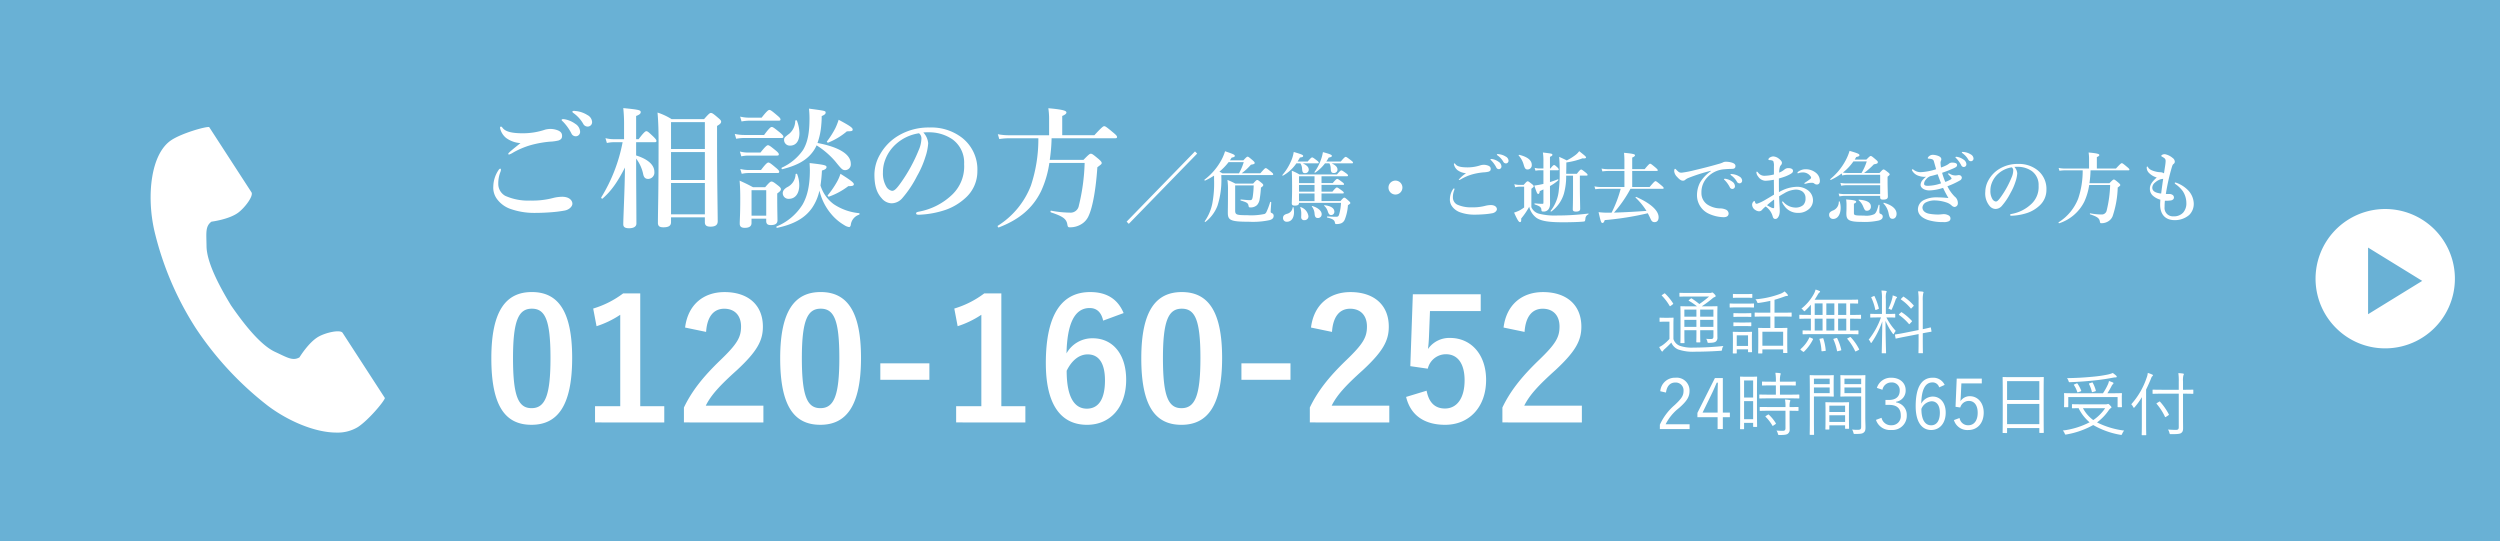 <svg xmlns="http://www.w3.org/2000/svg" viewBox="0 0 610 132"><path fill="#69b1d5" d="M0 0h610v132H0Z"/><path fill="#fff" d="M522.71 106.19c-.119 0-.136-.017-.136-.136 0-.085.034-.85.034-2.635v-4.318c0-.646 0-1.361.017-2.193a18.313 18.313 0 0 1-1.751 2.431c-.085.1-.153.153-.2.153-.068 0-.1-.051-.17-.17a2.477 2.477 0 0 0-.476-.679 18.613 18.613 0 0 0 3.757-6.494 4.173 4.173 0 0 0 .273-1.156 7.607 7.607 0 0 1 1.071.391c.119.051.186.1.186.187 0 .1-.05.153-.153.238-.119.086-.2.256-.339.629a42.838 42.838 0 0 1-1.174 2.618v8.364c0 1.786.034 2.551.034 2.635 0 .119-.017.136-.136.136Zm-88.909-.374a2.27 2.27 0 0 0-.34-.765c.509.05 1.037.068 1.6.068.357 0 .595-.153.595-.629v-4.267h-3.841c-1.667 0-2.227.034-2.312.034-.12 0-.136-.017-.136-.136v-.7c0-.119.016-.119.136-.119.085 0 .645.017 2.312.017h3.841v-.034a8.653 8.653 0 0 0-.119-1.8 7.961 7.961 0 0 1 1.088.119c.136.017.221.086.221.136a.593.593 0 0 1-.1.29 3.829 3.829 0 0 0-.085 1.207v.085c1.411 0 1.955-.017 2.04-.017.119 0 .136 0 .136.119v.7c0 .119-.017.136-.136.136-.085 0-.613-.034-2.04-.034v2.312c0 .765.017 1.5.017 2.176a1.242 1.242 0 0 1-.476 1.139c-.289.2-.748.29-1.972.29-.327-.004-.344-.004-.429-.327Zm83.554.272a19.9 19.9 0 0 1-6.612-2.381 20.475 20.475 0 0 1-6.494 2.295c-.323.068-.34.068-.476-.255a2.332 2.332 0 0 0-.442-.7 19.343 19.343 0 0 0 6.528-2.006 10.539 10.539 0 0 1-2.686-3.451c-.952.017-1.411.034-1.479.034-.12 0-.136-.017-.136-.136v-.731c0-.119.016-.136.136-.136.085 0 .645.033 2.328.033h5.764a1.265 1.265 0 0 0 .408-.05 1.579 1.579 0 0 1 .17-.051c.136 0 .238.086.51.374.238.238.323.373.323.459s-.051.136-.154.2a1.451 1.451 0 0 0-.459.442 12.445 12.445 0 0 1-2.906 3.044 20.445 20.445 0 0 0 6.612 1.989 2.775 2.775 0 0 0-.459.748c-.106.235-.138.307-.255.307a1.242 1.242 0 0 1-.217-.028Zm-6.6-3.587a10.737 10.737 0 0 0 2.907-2.907h-5.423a8.576 8.576 0 0 0 2.52 2.907Zm-69.054 3.6c-.119 0-.136-.017-.136-.136 0-.1.034-1.105.034-3.536v-7.187c0-2.431-.034-3.469-.034-3.57 0-.119.017-.136.136-.136.1 0 .663.034 1.921.034h1.989c1.191 0 1.615-.034 1.7-.034.119 0 .136.017.136.136 0 .1-.033.527-.033 1.564v1.84c0 1.054.033 1.479.033 1.564 0 .119-.017.136-.136.136-.085 0-.509-.034-1.7-.034h-3.009v5.7c0 2.431.034 3.433.034 3.536 0 .119-.017.136-.136.136Zm.9-10.184h3.842v-1.372h-3.842Zm0-2.192h3.842v-1.322h-3.842Zm86.734 11.883a2.686 2.686 0 0 0-.34-.8c.612.051 1.394.085 1.922.085.509 0 .7-.153.7-.663v-8.172h-3.91c-1.683 0-2.261.034-2.346.034-.119 0-.136-.017-.136-.136v-.748c0-.119.017-.136.136-.136.085 0 .663.034 2.346.034h3.91v-1.989a12.846 12.846 0 0 0-.1-2.075 10.95 10.95 0 0 1 1.122.1c.136.016.22.085.22.153a.823.823 0 0 1-.119.322 5.319 5.319 0 0 0-.085 1.463v2.026h.034c1.683 0 2.261-.034 2.346-.034.119 0 .136.017.136.136v.748c0 .119-.017.136-.136.136-.086 0-.663-.034-2.346-.034h-.034v5.746c0 .935.017 1.819.017 2.635 0 .645-.1.935-.459 1.207-.323.238-.968.289-2.448.289-.339 0-.339 0-.424-.323Zm-77.112-.051a2.536 2.536 0 0 0-.306-.748 10.819 10.819 0 0 0 1.309.068c.748 0 .9-.136.9-.816v-7.323h-3.094c-1.326 0-1.751.034-1.836.034-.136 0-.153-.017-.153-.136 0-.085.034-.409.034-1.463v-2.039c0-1.038-.034-1.361-.034-1.463 0-.119.017-.136.153-.136.085 0 .51.034 1.836.034h2.159c1.309 0 1.75-.034 1.836-.034.119 0 .136.017.136.136 0 .1-.034.782-.034 2.431v7.718c0 .9.051 1.785.051 2.431 0 .748-.119 1.037-.442 1.292-.323.273-.765.34-2.125.34-.3.001-.3.001-.384-.322Zm-2.176-9.639h4.081v-1.373h-4.081Zm0-2.192h4.081v-1.323h-4.081Zm38.726 11.934c-.119 0-.136-.017-.136-.136 0-.1.034-.952.034-5.831v-3.278c0-3.3-.034-4.182-.034-4.284 0-.119.017-.136.136-.136.1 0 .68.034 2.363.034h5.049c1.683 0 2.261-.034 2.363-.034.12 0 .136.017.136.136 0 .1-.033.986-.033 3.859v3.706c0 4.862.033 5.711.033 5.8 0 .119-.016.136-.136.136h-.815c-.12 0-.136-.017-.136-.136v-1.04h-7.871v1.071c0 .119-.017.136-.119.136Zm.952-2.176h7.871v-4.93h-7.871Zm0-5.882h7.871v-4.604h-7.871Zm-424.376 1.4a79.4 79.4 0 0 1-17.571-18.92 76.438 76.438 0 0 1-10.109-23.759c-1.934-8.465-.928-18.85 4.195-22.172 2.59-1.68 8.35-3.322 9.175-3.146l2.752 4.244 7.567 11.669c.563.867-1.6 3.764-3.256 4.986-2.237 1.648-6.5 2.182-6.5 2.182-1.55 1.123-1.245 2.779-1.209 5.972.043 3.923 3.062 9.66 5.974 14.454 3.19 4.615 7.2 9.71 10.761 11.35 2.9 1.335 4.289 2.289 5.945 1.332 0 0 2.226-3.675 4.642-5.044 1.792-1.015 5.318-1.807 5.881-.94l7.568 11.668 2.752 4.243c-.176.824-4.024 5.413-6.615 7.094a9.473 9.473 0 0 1-5.206 1.333c-5.175.006-11.728-2.772-16.736-6.538Zm411.41 3.499 1.377-.509a2.076 2.076 0 0 0 2.142 1.768c1.377 0 2.278-1.122 2.278-3.043 0-1.836-.833-2.89-2.159-2.89a2.171 2.171 0 0 0-2.091 1.6l-1.156-.169.289-6.885h6.12v1.173h-4.981l-.136 2.941c-.017.442-.068.986-.1 1.41a2.713 2.713 0 0 1 2.3-1.224c1.9 0 3.383 1.581 3.383 4 0 2.669-1.632 4.251-3.722 4.251a3.41 3.41 0 0 1-3.544-2.423Zm-9.333-3.4c0-4.863 1.6-6.936 4.131-6.936a3.056 3.056 0 0 1 2.941 1.751l-1.344.6a1.639 1.639 0 0 0-1.632-1.208c-1.768 0-2.669 1.751-2.737 5.186a3.241 3.241 0 0 1 2.788-1.734c1.853 0 3.179 1.513 3.179 3.91 0 2.635-1.5 4.251-3.553 4.251-2.192-.006-3.772-1.825-3.772-5.82Zm1.394.662c0 2.788.985 4.012 2.38 4.012 1.309 0 2.125-1.071 2.125-3.077 0-1.768-.765-2.788-2.023-2.788a2.922 2.922 0 0 0-2.481 1.854Zm-11.084 2.687 1.36-.51a2.32 2.32 0 0 0 2.431 1.819 2.2 2.2 0 0 0 2.261-2.431c0-1.6-.9-2.533-2.787-2.533h-.952v-1.207h.849c1.751 0 2.635-.867 2.635-2.278a1.887 1.887 0 0 0-2.039-1.989 2.173 2.173 0 0 0-2.176 1.786l-1.36-.459a3.537 3.537 0 0 1 3.552-2.482c2.023 0 3.469 1.241 3.469 3.026a2.741 2.741 0 0 1-2.346 2.84v.153a3.055 3.055 0 0 1 2.618 3.127 3.468 3.468 0 0 1-3.723 3.6 3.606 3.606 0 0 1-3.791-2.462Zm-12.206 2.363c-.119 0-.136-.017-.136-.153 0-.085.033-.493.033-2.992v-1.428c0-1.428-.033-1.87-.033-1.972 0-.119.017-.136.136-.136.1 0 .493.034 1.768.034h1.972c1.258 0 1.667-.034 1.768-.034.119 0 .136.017.136.136 0 .085-.034.527-.034 1.717v1.564c0 2.448.034 2.856.034 2.94 0 .12-.017.136-.136.136h-.7c-.119 0-.136-.016-.136-.136v-.713h-3.843v.884c0 .136-.016.153-.136.153Zm.833-1.853h3.842v-1.632h-3.846Zm0-2.431h3.842v-1.547h-3.846Zm-21.658 4.2c-.119 0-.136-.017-.136-.136 0-.086.034-.851.034-5.236v-3.35c0-3.111-.034-3.893-.034-3.978 0-.119.017-.136.136-.136.1 0 .391.033 1.36.033h1.173c.969 0 1.258-.033 1.361-.033.119 0 .136.017.136.136 0 .085-.034.815-.034 3.434v3.536c0 4.25.034 4.947.034 5.032 0 .12-.017.136-.136.136h-.7c-.119 0-.136-.016-.136-.136v-.85h-2.21v1.411c0 .119-.016.136-.136.136Zm.85-2.448h2.21v-4.405h-2.21Zm0-5.288h2.21v-4.165h-2.21Zm-6.459 7.7v-2.89h-4.93v-1.053l4.267-8.5h1.938v8.432h1.717v1.122h-1.717v2.89Zm-1.411-8.653-2.261 4.64h3.672v-4.316c0-.986.033-1.886.068-2.992h-.289c-.408.935-.765 1.804-1.19 2.669Zm-12.682 8.653v-1.053a13.855 13.855 0 0 1 3.638-4.828c1.751-1.632 2.142-2.345 2.142-3.434a1.9 1.9 0 0 0-2.006-2.04c-1.241 0-2.057.816-2.278 2.448l-1.394-.323a3.581 3.581 0 0 1 3.689-3.3 3.127 3.127 0 0 1 3.45 3.213c0 1.36-.509 2.38-2.567 4.182a11.615 11.615 0 0 0-3.264 3.961h5.848v1.173Zm27.455-.85a10.036 10.036 0 0 0-1.632-2.126c-.1-.1-.068-.153.1-.255l.409-.255c.136-.085.17-.1.272-.017a9.9 9.9 0 0 1 1.683 2.057c.068.1.051.153-.086.256l-.459.306c-.1.068-.155.108-.2.108s-.058-.022-.086-.073Zm-89.367-6.995 5-1.517c.574 3.034 2.174 4.346 4.469 4.346 2.952 0 4.8-2.542 4.8-6.889 0-4.059-1.681-6.355-4.551-6.355a4.547 4.547 0 0 0-4.428 3.526l-4.264-.615.616-17.548h16.564v4.1h-12.382l-.246 6.314c-.041.943-.123 2.05-.246 2.952a6.343 6.343 0 0 1 5.371-2.706c5.166 0 8.815 4.059 8.815 10.25 0 6.6-4.1 10.948-10 10.948-4.927.002-8.412-2.212-9.519-6.804Zm-64.616-9.429c0-11.6 3.567-16.154 9.881-16.154s9.84 4.51 9.84 16.072c0 11.6-3.526 16.318-9.922 16.318-6.439.001-9.8-4.632-9.8-16.235Zm5.284-.043c0 9.225 1.271 12.218 4.51 12.218 3.321 0 4.633-3.034 4.633-12.218 0-9.225-1.272-12.054-4.551-12.054-3.192.003-4.592 2.791-4.592 12.054Zm-28.578 1.271c0-12.381 4.182-17.383 10.824-17.383 4.141 0 6.765 1.8 8.159 5.125l-5 1.845c-.492-2.3-1.8-3.074-3.281-3.074-3.73 0-5.494 3.894-5.657 11.07a7.176 7.176 0 0 1 6.4-3.69c4.838 0 8.159 3.812 8.159 10.127 0 6.764-3.936 10.988-9.554 10.988-6.027.001-10.046-4.427-10.046-15.005Zm5.084 1.8c0 6.6 1.968 9.266 4.92 9.266 2.87 0 4.428-2.336 4.428-6.888 0-4.182-1.476-6.355-4.223-6.355-2.045.006-3.849 1.406-5.121 3.984Zm-69.9-3.034c0-11.6 3.567-16.154 9.881-16.154s9.84 4.51 9.84 16.072c0 11.6-3.525 16.318-9.922 16.318-6.437.007-9.799-4.626-9.799-16.229Zm5.289-.041c0 9.225 1.271 12.218 4.51 12.218 3.321 0 4.633-3.034 4.633-12.218 0-9.225-1.272-12.054-4.551-12.054-3.198.007-4.592 2.795-4.592 12.058Zm-75.768.041c0-11.6 3.567-16.154 9.881-16.154s9.84 4.51 9.84 16.072c0 11.6-3.525 16.318-9.922 16.318-6.437.007-9.799-4.626-9.799-16.229Zm5.289-.041c0 9.225 1.271 12.218 4.51 12.218 3.321 0 4.633-3.034 4.633-12.218 0-9.225-1.272-12.054-4.551-12.054-3.198.007-4.592 2.795-4.592 12.058Zm241.408 15.7v-3.639c1.845-3.854 4.469-7.3 8.938-11.6 4.1-3.936 5-5.576 5-8.159 0-2.748-1.6-4.346-4.1-4.346-2.583 0-4.181 1.927-4.428 5.657l-5.125-1.066c.7-5.617 4.51-8.651 9.635-8.651 5.618 0 9.348 3.034 9.348 8.446 0 3.485-1.517 6.109-6.314 10.579-4.3 3.854-6.355 6.15-7.626 8.691h14.063v4.1Zm-46.986 0v-3.639c1.845-3.854 4.469-7.3 8.938-11.6 4.1-3.936 5-5.576 5-8.159 0-2.748-1.6-4.346-4.1-4.346-2.583 0-4.182 1.927-4.428 5.657l-5.125-1.066c.7-5.617 4.51-8.651 9.635-8.651 5.617 0 9.347 3.034 9.347 8.446 0 3.485-1.516 6.109-6.313 10.579-4.306 3.854-6.355 6.15-7.627 8.691h14.063v4.1Zm-86.3 0v-3.967h6.15v-22.3a23.009 23.009 0 0 1-5.781 2.788l-.82-4.306a23.1 23.1 0 0 0 7.3-3.69h4.181v27.508h5.864v3.977Zm-66.42 0v-3.639c1.845-3.854 4.469-7.3 8.938-11.6 4.1-3.936 5-5.576 5-8.159 0-2.748-1.6-4.346-4.1-4.346-2.583 0-4.182 1.927-4.428 5.657l-5.125-1.066c.7-5.617 4.51-8.651 9.635-8.651 5.617 0 9.348 3.034 9.348 8.446 0 3.485-1.517 6.109-6.314 10.579-4.3 3.854-6.355 6.15-7.626 8.691h14.063v4.1Zm-21.689 0v-3.967h6.15v-22.3a23.009 23.009 0 0 1-5.781 2.788l-.82-4.306a23.1 23.1 0 0 0 7.3-3.69h4.181v27.508h5.864v3.977Zm383.053-1.4a13.758 13.758 0 0 0-2.006-3.111c-.1-.1-.085-.119.12-.255l.475-.289c.12-.086.137-.086.221 0a14.879 14.879 0 0 1 2.142 3.076c.051.1.034.137-.136.256l-.493.323a.537.537 0 0 1-.219.1c-.05.015-.075-.019-.11-.087Zm-11.412-2.316c-.119 0-.136-.017-.136-.136v-2.329h-12.034v2.329c0 .119-.016.136-.136.136h-.764c-.119 0-.136-.017-.136-.136 0-.1.034-.357.034-1.649v-.646c0-.527-.034-.765-.034-.868 0-.119.017-.136.136-.136.1 0 .68.034 2.329.034h7.038a14.447 14.447 0 0 0 1.241-2.244 3.338 3.338 0 0 0 .22-.748c.357.119.68.238.919.339.119.051.186.12.186.187a.431.431 0 0 1-.17.272 1.88 1.88 0 0 0-.322.476 15.979 15.979 0 0 1-1 1.717h1.088c1.649 0 2.244-.034 2.329-.034.119 0 .136.017.136.136 0 .1-.034.34-.034.782v.748c0 1.275.034 1.53.034 1.633 0 .119-.017.136-.136.136Zm-80.27-2.159h-4.828c-1.666 0-2.227.034-2.329.034-.119 0-.136-.017-.136-.136v-.7c0-.119.017-.136.136-.136.1 0 .663.034 2.329.034h1.581v-2.258h-1.054c-1.564 0-2.092.033-2.176.033-.136 0-.153-.016-.153-.136v-.679c0-.136.017-.153.153-.153.085 0 .612.034 2.176.034h1.054a11.467 11.467 0 0 0-.12-2.176 9.943 9.943 0 0 1 1.105.085c.119.017.2.068.2.153a1.39 1.39 0 0 1-.086.306 6.236 6.236 0 0 0-.1 1.633h1.547c1.564 0 2.074-.034 2.176-.034.119 0 .136.017.136.153v.679c0 .12-.017.136-.136.136-.1 0-.612-.033-2.176-.033h-1.547v2.26h2.245c1.683 0 2.244-.034 2.345-.034.119 0 .136.017.136.136v.7c0 .119-.017.136-.136.136-.102-.003-.663-.037-2.342-.037Zm70.277-1.6a6.45 6.45 0 0 0-.782-1.615c-.085-.119-.05-.136.153-.221l.442-.186c.17-.068.2-.051.273.05a8.194 8.194 0 0 1 .884 1.666c.034.1.034.137-.17.221l-.476.17a.675.675 0 0 1-.2.051c-.071.002-.101-.041-.128-.134Zm3.57-.033a8.538 8.538 0 0 0-.663-1.819c-.068-.12-.068-.153.17-.238l.459-.153c.17-.068.2-.051.272.068a8.368 8.368 0 0 1 .731 1.869c.034.12.017.137-.186.2l-.493.153a.757.757 0 0 1-.188.044c-.064.006-.085-.031-.105-.123Zm-5.7-2.635a2.168 2.168 0 0 0-.357-.663c2.176-.034 4.1-.136 6.223-.34a31.624 31.624 0 0 0 3.672-.526 6.8 6.8 0 0 0 1.274-.392 6.85 6.85 0 0 1 .833.663c.1.1.136.17.136.239 0 .085-.051.169-.22.169a3.751 3.751 0 0 0-.663.068c-1.5.289-2.788.493-4.9.714a94.31 94.31 0 0 1-5.61.392c-.05 0-.091.006-.125.006-.147 0-.164-.051-.261-.329Zm-201.8-.262V88.65h11.972v4.018Zm-88.109 0V88.65h11.972v4.018Zm214.325-6.427c-.119 0-.136-.017-.136-.136 0-.1.034-.493.034-2.874v-1.273c0-1.292-.034-1.717-.034-1.819 0-.12.017-.137.136-.137.1 0 .595.034 2.023.034h.815v-2.8h-1.427c-1.649 0-2.176.033-2.261.033-.12 0-.136-.017-.136-.136v-.731c0-.119.016-.136.136-.136.085 0 .612.034 2.261.034h1.427v-2.893c-.9.2-1.835.374-2.839.509-.272.034-.289.034-.391-.238a1.766 1.766 0 0 0-.409-.646 22.056 22.056 0 0 0 6.12-1.36 3.891 3.891 0 0 0 1-.561 5.454 5.454 0 0 1 .7.714.417.417 0 0 1 .119.255c0 .086-.1.136-.272.136a1.642 1.642 0 0 0-.526.12c-.816.306-1.633.578-2.482.815v3.146h1.768c1.633 0 2.176-.034 2.278-.034.12 0 .137.017.137.136v.731c0 .119-.017.136-.137.136-.1 0-.645-.033-2.278-.033h-1.768v2.8h.985c1.428 0 1.922-.034 2.023-.034.119 0 .136.017.136.137 0 .1-.034.509-.034 1.6v1.445c0 2.362.034 2.737.034 2.821 0 .119-.017.136-.136.136h-.765c-.119 0-.136-.017-.136-.136v-.748h-5.066v.85c0 .119-.017.136-.136.136Zm.9-1.887h5.066v-3.416h-5.066Zm-7.088 1.887c-.12 0-.137-.017-.137-.136 0-.085.034-.426.034-2.5v-1.035c0-1.038-.034-1.394-.034-1.48 0-.119.017-.136.137-.136.085 0 .425.034 1.5.034h1.411c1.087 0 1.41-.034 1.513-.034.119 0 .136.017.136.136 0 .068-.034.426-.034 1.207v1.105c0 1.989.034 2.312.034 2.4 0 .119-.017.136-.136.136h-.7c-.119 0-.136-.017-.136-.136v-.562h-2.754v.868c0 .119-.017.136-.136.136Zm.832-1.836h2.754v-2.583h-2.754Zm35.513 1.8c-.119 0-.136 0-.136-.119 0-.239.1-3.74.136-7.667a21.372 21.372 0 0 1-2.55 5.1c-.068.1-.12.17-.17.17s-.1-.068-.17-.2a1.6 1.6 0 0 0-.425-.612 18.824 18.824 0 0 0 2.992-5.423h-.646c-1.326 0-1.733.034-1.836.034-.119 0-.136-.017-.136-.119v-.663c0-.119.017-.136.136-.136.1 0 .51.034 1.836.034h.885v-3.656a10.581 10.581 0 0 0-.12-2.057 8.965 8.965 0 0 1 1.054.085c.137.017.221.085.221.153a.748.748 0 0 1-.119.323 4.783 4.783 0 0 0-.085 1.48v3.672h.323c1.327 0 1.751-.034 1.836-.034.119 0 .136.017.136.136v.663c0 .1-.017.119-.136.119-.085 0-.509-.034-1.836-.034h-.187a14.58 14.58 0 0 0 2.278 3.281 3.362 3.362 0 0 0-.408.629c-.068.119-.119.186-.17.186-.033 0-.085-.068-.17-.17a16.443 16.443 0 0 1-1.75-3.093c.017 4.045.136 7.564.136 7.8 0 .119-.017.119-.136.119Zm8.959-.017c-.119 0-.136-.017-.136-.136 0-.085.034-.935.034-2.924v-1.612l-3.247.628c-1.58.306-2.108.443-2.227.459-.119.034-.136 0-.153-.119l-.136-.731c-.017-.119 0-.136.119-.153.119-.034.646-.068 2.244-.391l3.4-.68v-7.122a13.623 13.623 0 0 0-.119-2.329 9.961 9.961 0 0 1 1.105.085c.119.017.22.085.22.153a.942.942 0 0 1-.085.306 7.925 7.925 0 0 0-.1 1.751v6.952c1.275-.255 1.717-.391 1.836-.425.12-.017.137.017.153.136l.137.765c.033.1 0 .119-.12.153-.1.017-.595.085-2.006.357v1.8c0 1.989.034 2.856.034 2.941 0 .119-.017.136-.136.136Zm-28.373-.425-.425-.323c-.17-.136-.17-.187-.068-.289a8.228 8.228 0 0 0 2.091-2.754c.051-.1.085-.1.323 0l.425.187c.187.1.187.136.154.238a10.862 10.862 0 0 1-2.176 2.975.176.176 0 0 1-.12.067.419.419 0 0 1-.199-.098Zm-30.43-.51a3.128 3.128 0 0 1-1.633-1.666 22.5 22.5 0 0 1-1.7 1.649 1.263 1.263 0 0 0-.323.391.208.208 0 0 1-.187.136.293.293 0 0 1-.2-.136 5.6 5.6 0 0 1-.544-.952 4.831 4.831 0 0 0 1.054-.629 10.417 10.417 0 0 0 1.444-1.343v-4.213h-1.156c-.85 0-1.054.034-1.122.034-.119 0-.136-.017-.136-.153v-.748c0-.1.017-.119.136-.119.068 0 .273.034 1.122.034h.867c.85 0 1.071-.034 1.156-.034.119 0 .136.017.136.119s-.034.527-.034 1.615v3.486a2.646 2.646 0 0 0 1.5 1.632 8.95 8.95 0 0 0 3.4.459 70.153 70.153 0 0 0 7.293-.391 1.971 1.971 0 0 0-.323.815c-.05.34-.05.34-.391.357a94.13 94.13 0 0 1-6.187.221 11.065 11.065 0 0 1-4.167-.561Zm43.214.408a13.12 13.12 0 0 0-1.886-2.94c-.086-.1-.068-.12.136-.221l.408-.2c.187-.085.2-.085.306.017a12.547 12.547 0 0 1 1.989 2.84c.068.119.051.17-.153.272l-.476.238a.575.575 0 0 1-.219.09c-.041-.004-.066-.034-.101-.093Zm-8.211-.1a11.53 11.53 0 0 0-.476-2.737c-.034-.153 0-.17.238-.2l.476-.085c.17-.034.2-.017.238.119a13 13 0 0 1 .561 2.805c.017.119 0 .153-.2.17l-.579.068a.99.99 0 0 1-.134.012c-.109-.003-.119-.047-.119-.151Zm3.791.034a12.261 12.261 0 0 0-.867-2.771c-.051-.119-.034-.136.187-.2l.476-.136c.186-.05.2-.034.272.086a12.645 12.645 0 0 1 .968 2.754c.034.136.017.153-.17.2l-.544.136a1.014 1.014 0 0 1-.219.045c-.058 0-.078-.032-.099-.113Zm121.746-5.574a17 17 0 1 1 12.02 4.979 16.889 16.889 0 0 1-12.016-4.978Zm7.835-3.353 13.21-8.129-13.21-8.129Zm-167.661 7.056c-.119 0-.136-.017-.136-.136 0-.1.034-.612.034-2.04v-4.622c0-1.428-.034-1.973-.034-2.075 0-.119.017-.136.136-.136.085 0 .663.034 2.3.034h1.615a13.4 13.4 0 0 0-1.938-1.327c-.119-.068-.136-.136.051-.272l.34-.272c.136-.119.17-.1.289-.034a18.145 18.145 0 0 1 1.836 1.343 26.173 26.173 0 0 0 2.38-1.836h-4.879c-1.615 0-2.142.034-2.227.034-.12 0-.136-.017-.136-.136v-.646c0-.136.016-.153.136-.153.085 0 .612.034 2.227.034h5.032a1.12 1.12 0 0 0 .409-.051.409.409 0 0 1 .2-.068c.1 0 .238.1.476.34.272.272.357.408.357.527s-.068.187-.221.239a1.735 1.735 0 0 0-.595.373 27.7 27.7 0 0 1-2.55 1.887l.033.017h1.344c1.632 0 2.192-.034 2.3-.034.119 0 .136.017.136.136 0 .1-.034.731-.034 2.176v2.72c0 1.173.017 1.955.017 2.5a1.229 1.229 0 0 1-.374 1.088c-.289.2-.612.306-1.666.323-.323 0-.339 0-.408-.29a1.475 1.475 0 0 0-.306-.7 10.644 10.644 0 0 0 1.19.051c.425 0 .595-.153.595-.612v-1.542h-3.23v.8c0 1.377.034 1.938.034 2.039 0 .119-.017.136-.119.136h-.731c-.119 0-.136-.017-.136-.136 0-.1.033-.662.033-2.039v-.8h-2.94v.968c0 1.377.033 1.956.033 2.057 0 .119-.016.136-.136.136Zm4.692-3.961h3.23v-1.715h-3.23Zm-3.858 0h2.94v-1.715h-2.94Zm3.858-2.5h3.23v-1.714h-3.23Zm-3.858 0h2.94v-1.714h-2.94Zm40.018 4.267h-8.721c-1.666 0-2.227.034-2.312.034-.119 0-.136-.017-.136-.136v-.68c0-.12.017-.137.136-.137.068 0 .561.034 1.887.034v-2.89h-.493c-1.581 0-2.108.034-2.193.034-.119 0-.136-.017-.136-.136v-.715c0-.119.017-.136.136-.136.085 0 .612.034 2.193.034h.493v-2.477a17.6 17.6 0 0 1-1.343 1.411c-.12.119-.187.17-.239.17-.085 0-.136-.068-.255-.221a1.527 1.527 0 0 0-.476-.408 11.682 11.682 0 0 0 3.043-3.6 4.135 4.135 0 0 0 .408-1.054 4.787 4.787 0 0 1 .952.339c.085.034.153.1.153.17s-.034.119-.153.2a1.644 1.644 0 0 0-.408.527 17.68 17.68 0 0 1-.765 1.241h8.058c1.734 0 2.312-.033 2.414-.033.12 0 .137.016.137.136v.7c0 .119-.017.136-.137.136-.085 0-.561-.017-1.819-.034v2.805h.34c1.581 0 2.108-.034 2.193-.034.119 0 .136.017.136.136v.715c0 .119-.017.136-.136.136-.086 0-.612-.034-2.193-.034h-.34v2.89c1.31 0 1.819-.034 1.9-.034.119 0 .136.017.136.137v.68c0 .119-.017.136-.136.136-.077-.005-.655-.039-2.32-.039Zm-2.5-.884h1.989v-2.89h-1.989Zm-2.873 0h1.955v-2.89h-1.955Zm-2.839 0h1.921v-2.89h-1.921Zm5.711-3.808h1.989v-2.802H448.5Zm-2.873 0h1.955v-2.802h-1.955Zm-2.839 0h1.921v-2.802h-1.921Zm-17.017 2.72h-1.275c-1.037 0-1.326.034-1.411.034-.119 0-.136-.017-.136-.136v-.663c0-.119.017-.136.136-.136.085 0 .374.034 1.411.034h1.275c1.037 0 1.309-.034 1.394-.034.136 0 .153.017.153.136v.663c0 .119-.017.136-.153.136-.08.003-.351-.031-1.388-.031Zm39.988-.524a12.673 12.673 0 0 0-2.363-2.159c-.1-.068-.1-.119.051-.272l.356-.34c.12-.119.153-.119.255-.051a13.376 13.376 0 0 1 2.414 2.057c.119.119.068.153-.051.272l-.374.408c-.1.1-.148.148-.191.148s-.054-.02-.097-.063Zm-39.984-1.734H424.5c-1.037 0-1.326.034-1.411.034-.119 0-.136-.017-.136-.136v-.663c0-.119.017-.136.136-.136.085 0 .374.034 1.411.034h1.275c1.037 0 1.309-.034 1.394-.034.136 0 .153.017.153.136v.663c0 .119-.017.136-.153.136-.084 0-.355-.034-1.392-.034Zm31.79-1.768a13.062 13.062 0 0 0-.952-2.89c-.068-.1-.033-.137.137-.2l.391-.17c.187-.085.2-.085.255.034a15.041 15.041 0 0 1 1.037 2.907c.034.136 0 .136-.2.22l-.391.153a.687.687 0 0 1-.192.059c-.051-.003-.064-.037-.084-.113Zm3.672-.034a2 2 0 0 0-.459-.187 13.713 13.713 0 0 0 .935-2.567 2.7 2.7 0 0 0 .1-.663 5.724 5.724 0 0 1 .868.306c.1.051.187.086.187.187 0 .085-.051.119-.12.187a.871.871 0 0 0-.22.374c-.221.663-.545 1.5-.884 2.245-.068.153-.1.221-.187.221a.475.475 0 0 1-.219-.103Zm4.964-.272a11.491 11.491 0 0 0-2.329-2.125c-.1-.068-.1-.1.068-.273l.356-.356c.119-.12.136-.12.239-.051a11.507 11.507 0 0 1 2.362 2.057c.086.085.1.119-.034.255l-.391.408c-.109.109-.155.161-.191.161s-.043-.025-.078-.076Zm-40.154-.221h-2.088c-1.292 0-1.7.034-1.785.034-.12 0-.137-.017-.137-.153v-.7c0-.119.017-.136.137-.136.085 0 .492.034 1.785.034h2.091c1.292 0 1.7-.034 1.786-.034.119 0 .136.017.136.136v.7c0 .136-.017.153-.136.153-.087 0-.495-.034-1.787-.034Zm-18.666-.374a12.108 12.108 0 0 0-1.87-2.465c-.1-.086-.085-.12.1-.239l.408-.272c.153-.1.187-.1.289 0a12.808 12.808 0 0 1 1.922 2.363c.068.119.068.136-.12.272l-.408.306c-.109.081-.174.119-.221.119s-.066-.028-.098-.084Zm18.547-1.989h-1.462c-1.088 0-1.411.033-1.5.033-.119 0-.136-.017-.136-.136v-.68c0-.12.017-.136.136-.136.086 0 .409.033 1.5.033h1.462c1.088 0 1.394-.033 1.5-.033.119 0 .136.016.136.136v.68c0 .119-.017.136-.136.136-.104.002-.41-.033-1.498-.033Zm-273.85-17.914c0-1.6.352-8.224.416-13.856-1.92 3.712-3.36 5.728-5.472 7.583-.128.1-.416-.159-.319-.288a39.851 39.851 0 0 0 5.216-13.47h-2.175a8.579 8.579 0 0 0-1.664.193l-.352-1.184a7.764 7.764 0 0 0 1.952.256h2.592v-3.485a37.1 37.1 0 0 0-.193-4.1c3.968.384 4.256.512 4.256.992 0 .352-.32.64-1.12.928v5.664h.608c1.28-1.7 1.664-1.952 1.888-1.952.288 0 .576.256 1.728 1.344.48.48.736.8.736 1.024s-.1.319-.416.319h-4.544v3.233c3.039.959 4.448 2.4 4.448 4a1.548 1.548 0 0 1-1.5 1.728c-.576 0-1.024-.224-1.216-1.12a9.5 9.5 0 0 0-1.728-3.84v2.98c0 2.72.064 9.5.064 12.864 0 .768-.7 1.152-1.792 1.152-.932-.004-1.411-.26-1.411-.964Zm37.44.512a13.521 13.521 0 0 0 6.3-5.312c1.247-2.176 1.792-4.865 1.792-8.416 0-.448-.032-.864-.064-1.728 3.615.416 4.127.544 4.127.992 0 .352-.352.64-1.12.832a36.082 36.082 0 0 1-.352 3.649 8.952 8.952 0 0 0 3.2 4.544 13.317 13.317 0 0 0 6.208 2.208c.16.032.16.32 0 .384a2.96 2.96 0 0 0-2.016 2.5c-.064.32-.224.512-.416.512a2.912 2.912 0 0 1-1.184-.48 12.017 12.017 0 0 1-3.168-2.688 13.657 13.657 0 0 1-2.88-5.729 11.994 11.994 0 0 1-1.759 4.161c-1.728 2.528-4.48 4.063-8.576 4.927h-.023c-.14-.001-.22-.294-.068-.355Zm-9.023-.672c0-1.023.128-2.048.128-6.143 0-1.44-.032-2.88-.16-4.352 1.536.7 1.76.8 3.264 1.6h2.975c1.024-1.184 1.281-1.376 1.536-1.376.32 0 .608.192 1.632.992.481.384.672.608.672.864 0 .32-.192.545-.9 1.057v1.087c0 2.815.065 4.8.065 5.44 0 .832-.544 1.184-1.633 1.184-.736 0-1.12-.257-1.12-.993v-.576h-3.584v1.057c0 .8-.576 1.184-1.633 1.184-.825 0-1.241-.288-1.241-1.024Zm2.88-1.951h3.584v-6.208h-3.584Zm60.1 2.463a20.085 20.085 0 0 0 8.064-9.792 35.829 35.829 0 0 0 1.82-11.551h-7.265a15.9 15.9 0 0 0-2.272.192l-.352-1.184a13.6 13.6 0 0 0 2.592.256h9.92v-4.192a16.81 16.81 0 0 0-.192-2.4c4.063.352 4.415.7 4.415 1.056 0 .256-.32.544-1.023.832v4.7h7.84c1.792-1.952 2.175-2.208 2.4-2.208.288 0 .641.256 2.176 1.535.7.576.96.864.96 1.088s-.1.32-.416.32H256.59a42.127 42.127 0 0 1-.448 5.279h8.224c1.28-1.311 1.535-1.5 1.792-1.5.32 0 .576.193 1.888 1.281.576.511.768.735.768.992 0 .224-.1.319-1.056 1.024-.353 5.248-1.12 9.632-2.081 11.743a4.394 4.394 0 0 1-1.984 2.24 5.156 5.156 0 0 1-2.688.672c-.383 0-.48-.128-.576-.7-.224-1.345-1.024-1.952-4-2.944-.16-.064-.128-.448.031-.417a25 25 0 0 0 4.577.481 2.044 2.044 0 0 0 2.208-1.728 49.1 49.1 0 0 0 1.409-10.4h-8.609a24.915 24.915 0 0 1-2.016 6.88c-2.048 4.191-5.344 6.944-10.336 8.864a.1.1 0 0 1-.037.007c-.148-.001-.302-.336-.184-.429Zm-82.944-.735c0-3.2.16-6.624.16-19.489 0-2.528-.032-4.864-.257-7.392a15.136 15.136 0 0 1 3.425 1.6h7.935c1.152-1.312 1.408-1.5 1.664-1.5.32 0 .608.192 1.76 1.184.544.448.736.672.736.928 0 .352-.224.608-.993 1.057v3.644c0 10.176.16 17.311.16 19.616 0 .9-.576 1.312-1.759 1.312-.928 0-1.376-.288-1.376-1.088v-1.184h-8.257v1.184c0 .864-.576 1.248-1.856 1.248-.897 0-1.345-.256-1.345-1.12Zm3.2-2.048h8.257v-7.648h-8.257Zm0-8.384h8.257v-6.816h-8.257Zm0-7.552h8.257V29.8h-8.257Zm161.99 17.951c-.095-.57-.494-.912-1.881-1.235-.094-.019-.057-.266.039-.266.931.057 1.652.076 2.147.076.456 0 .589-.114.741-.627a11.916 11.916 0 0 0 .438-2.755h-10.246c0 .475-.3.665-1.064.665-.494 0-.7-.152-.7-.552 0-.664.076-1.329.076-4.009 0-1.311-.019-2.622-.076-3.952a12.076 12.076 0 0 1 1.862.912h9.157c.76-.874.913-.988 1.064-.988.191 0 .361.114 1.159.684.361.266.475.4.475.552 0 .132-.076.19-.285.19h-6.175v1.67h2.736c.722-.875.95-1.026 1.084-1.026.17 0 .4.151 1.158.722.361.265.513.418.513.551s-.057.19-.247.19h-5.244v1.653h2.66c.722-.874.949-1.026 1.083-1.026.171 0 .4.152 1.178.722.361.266.513.418.513.551s-.057.19-.248.19h-5.187v1.862h4.617c.627-.722.779-.836.932-.836.19 0 .342.114 1.045.742.323.284.437.418.437.57 0 .133-.057.19-.589.532a11.176 11.176 0 0 1-.8 3.572 1.7 1.7 0 0 1-.836.836 3.1 3.1 0 0 1-1.2.19c-.225.005-.298-.095-.34-.36Zm-8.759-5.244h3.781v-1.862h-3.784Zm0-2.3h3.781v-1.652h-3.784Zm0-2.09h3.781v-1.671h-3.784Zm-42.066 9.405 16.682-17.139.532.532-16.682 17.139Zm227.411.151a11.925 11.925 0 0 0 4.788-5.814 21.261 21.261 0 0 0 1.083-6.859h-4.319a9.49 9.49 0 0 0-1.349.114l-.209-.7a8.038 8.038 0 0 0 1.539.152h5.89v-2.49a10.034 10.034 0 0 0-.113-1.425c2.413.209 2.622.418 2.622.627 0 .151-.19.322-.608.493v2.794h4.655c1.064-1.159 1.292-1.311 1.425-1.311.171 0 .38.152 1.292.912.418.342.57.513.57.646s-.057.19-.247.19h-9.234a25.061 25.061 0 0 1-.266 3.136h4.883c.76-.779.913-.894 1.065-.894.19 0 .342.114 1.12.76.342.3.456.437.456.589 0 .133-.057.19-.627.608a23.862 23.862 0 0 1-1.235 6.973 2.609 2.609 0 0 1-1.178 1.329 3.057 3.057 0 0 1-1.6.4c-.228 0-.285-.076-.342-.418-.133-.8-.608-1.158-2.375-1.748-.1-.038-.076-.265.019-.247a14.885 14.885 0 0 0 2.717.284 1.214 1.214 0 0 0 1.311-1.026 29.115 29.115 0 0 0 .835-6.175h-5.11a14.821 14.821 0 0 1-1.2 4.085 10.468 10.468 0 0 1-6.137 5.263.06.06 0 0 1-.022 0c-.081.005-.172-.193-.102-.246Zm-112.252-2.47a17.836 17.836 0 0 0 2.489.133h.684a29.61 29.61 0 0 0 2.223-5.833h-4.792a10.441 10.441 0 0 0-1.406.113l-.209-.7a8.215 8.215 0 0 0 1.558.152h5.756v-3.914h-3.99a9.841 9.841 0 0 0-1.387.114l-.209-.7a8.106 8.106 0 0 0 1.539.152h4.046v-1.675a21.5 21.5 0 0 0-.094-2.318c2.451.21 2.679.4 2.679.59 0 .152-.172.38-.684.57v2.829h3.039c.969-1.178 1.2-1.33 1.33-1.33.171 0 .38.152 1.292.912.418.361.57.532.57.665s-.057.19-.247.19h-5.983v3.914h4.255c1.065-1.273 1.292-1.425 1.426-1.425.171 0 .38.152 1.387.988.455.38.608.551.608.684s-.057.19-.247.19h-7.847a30.507 30.507 0 0 1-4.028 5.814c2.641-.076 5.282-.229 7.924-.418a16.539 16.539 0 0 0-2.66-3.249c-.076-.076.1-.19.19-.152 3.724 1.672 5.434 3.42 5.434 4.94 0 .76-.361 1.2-.969 1.2-.493 0-.741-.209-1.006-.817-.229-.493-.456-.95-.665-1.348a72.235 72.235 0 0 1-10.507 1.671c-.152.494-.323.7-.57.7-.305.001-.439-.436-.932-2.64Zm-15.162 1.387a4.762 4.762 0 0 1-1.767-2.7 17.118 17.118 0 0 1-1.958 2.869c.038.722-.038.874-.323.874-.266 0-.665-.646-1.406-2.318a10.223 10.223 0 0 0 1.292-.513 9.08 9.08 0 0 0 1.158-.742v-5.068h-1.139a3.731 3.731 0 0 0-1.045.152l-.21-.76a4.575 4.575 0 0 0 1.255.171h1.026c.664-.76.816-.874.968-.874.19 0 .342.114 1.045.665.323.266.437.4.437.551 0 .133-.057.19-.57.608v4.484a2.746 2.746 0 0 0 1.8 1.577 15.5 15.5 0 0 0 4.465.456 62 62 0 0 0 7.619-.475c.095-.019.076.171 0 .209a1.165 1.165 0 0 0-.7 1.064c-.076.59-.133.665-.475.684-1.007.114-3.344.171-4.94.171-3.343 0-5.3-.247-6.535-1.083Zm95.475.513c-1.748-.627-2.394-1.577-2.394-2.622a2.551 2.551 0 0 1 1.52-2.261 6.919 6.919 0 0 1 3-.627 26.323 26.323 0 0 1 2.926.171 26.609 26.609 0 0 1-1.311-2.489 11.445 11.445 0 0 1-3.344.627c-1.2 0-2.147-.608-2.147-1.368a1.92 1.92 0 0 1 .532-1.2 4.417 4.417 0 0 1 .817-.76 4.38 4.38 0 0 1-1.919-.266 2.762 2.762 0 0 1-1.464-1.2.469.469 0 0 1-.076-.209.134.134 0 0 1 .132-.152.343.343 0 0 1 .247.095 2.819 2.819 0 0 0 1.8.608 14.272 14.272 0 0 0 3.724-.722c-.113-.4-.342-1.235-.532-1.881a.727.727 0 0 0-.57-.59 3.29 3.29 0 0 0-.551-.094c-.1 0-.191-.019-.247-.019a.13.13 0 0 1-.133-.133.38.38 0 0 1 .114-.247 1.423 1.423 0 0 1 1.1-.551 4.024 4.024 0 0 1 1.33.266c.494.19.76.475.76.8a1.019 1.019 0 0 1-.114.456 1.152 1.152 0 0 0-.076.57 10.117 10.117 0 0 0 .113 1.007 8.822 8.822 0 0 0 1.292-.532 3.542 3.542 0 0 0 .4-.228 2.146 2.146 0 0 0 .285-.209 1.184 1.184 0 0 1 .741-.229c.722 0 1.2.171 1.2.571 0 .361-.152.513-.874.836a34.95 34.95 0 0 1-2.774 1.083 16.5 16.5 0 0 0 .778 2.223 7 7 0 0 0 1.387-.646c.114-.076.133-.114.133-.209s-.209-.418-.7-.893c-.094-.1-.133-.152-.133-.229a.127.127 0 0 1 .133-.113c.076 0 .152.057.38.171a2.515 2.515 0 0 0 1.274.342 3.855 3.855 0 0 0 .475-.039 1.371 1.371 0 0 1 .512-.038.686.686 0 0 1 .571.59.792.792 0 0 1-.456.7 19.7 19.7 0 0 1-3.059 1.425 9.332 9.332 0 0 0 1.786 2.527 1.952 1.952 0 0 1 .76 1.577.88.88 0 0 1-.8.95 1.227 1.227 0 0 1-.779-.418 3.388 3.388 0 0 0-1.1-.646 9.626 9.626 0 0 0-2.831-.532 4.768 4.768 0 0 0-2.2.437 1.56 1.56 0 0 0-.931 1.273c0 .665.474 1.311 1.652 1.539a12.116 12.116 0 0 0 2.185.19c.589 0 1.007-.094 1.349-.094a2.326 2.326 0 0 1 1.083.247.861.861 0 0 1 .571.855.735.735 0 0 1-.361.608 2.812 2.812 0 0 1-1.407.228 12.17 12.17 0 0 1-3.782-.524Zm.627-10.678a2.944 2.944 0 0 0-.627.361 3.412 3.412 0 0 0-.7.817 1.489 1.489 0 0 0-.19.684c0 .322.247.493.893.493a10.325 10.325 0 0 0 3.249-.608c-.3-.76-.475-1.216-.836-2.223-.843.25-1.165.326-1.792.478Zm-177.043 11a11.44 11.44 0 0 0 1.843-4.275 26.663 26.663 0 0 0 .437-5.909v-.95a17.408 17.408 0 0 1-2.2 1.216c-.1.038-.209-.171-.133-.228a14.716 14.716 0 0 0 3.743-4.143 11.709 11.709 0 0 0 1.273-2.793c2.014.684 2.375.855 2.375 1.121 0 .228-.171.323-.76.437-.152.229-.285.456-.437.665h3.288c.722-.779.874-.893 1.026-.893.19 0 .342.114 1.216.855.4.361.513.494.513.646 0 .266-.133.323-.913.455a13.518 13.518 0 0 1-2.261 2.091h4.56c1.007-1.14 1.159-1.255 1.311-1.255.19 0 .341.114 1.273.855.437.361.551.494.551.646 0 .133-.076.19-.284.19h-12.37v.342a20.444 20.444 0 0 1-.931 7.125 9.084 9.084 0 0 1-2.926 3.952.074.074 0 0 1-.045.014c-.088.005-.199-.098-.152-.161Zm3.592-12.1c.247.133.474.247.722.4h4.046a13.419 13.419 0 0 0 1.159-2.717h-3.7a14.3 14.3 0 0 1-2.23 2.317Zm152.969 10.147c0-.323.038-.59.038-1.958a8.94 8.94 0 0 0-.094-1.406c1.823.133 2.451.265 2.451.551 0 .171-.133.285-.551.494v2.28c0 .552.247.608 2.451.608a4.678 4.678 0 0 0 2.508-.342c.494-.323.7-.969 1.064-2.242.019-.1.228-.058.228.038-.019.494-.038.988-.038 1.539 0 .456 0 .456.494.684a.618.618 0 0 1 .323.57c0 .437-.266.742-.931.95a16.227 16.227 0 0 1-4.256.342c-3.311 0-3.69-.589-3.69-2.109Zm-137.454 1.177c0-.57.3-.835.913-1.026a1.816 1.816 0 0 0 1.444-1.577c.019-.095.19-.076.209.019a6.027 6.027 0 0 1 .114 1.121c0 1.463-.684 2.356-1.71 2.356a.87.87 0 0 1-.97-.893Zm-13.47-1.216c0-1.216.038-1.786.038-5.453a17.033 17.033 0 0 0-.133-2.641 18.112 18.112 0 0 1 1.919.893h4.351c.684-.76.836-.874.987-.874.191 0 .342.114 1.046.684.322.266.437.4.437.551 0 .19-.114.323-.57.627a23.653 23.653 0 0 1-.3 2.774 2.766 2.766 0 0 1-.646 1.482 2.247 2.247 0 0 1-1.729.57c-.209 0-.3-.095-.342-.38-.114-.684-.4-.855-1.9-1.292-.1-.019-.076-.284.019-.265 1.121.114 1.748.171 2.261.171.418 0 .552-.19.665-.988a22.8 22.8 0 0 0 .209-2.622h-4.522v6.1c0 1.065.3 1.178 2.907 1.178a15.333 15.333 0 0 0 4.256-.3.923.923 0 0 0 .437-.419 15.823 15.823 0 0 0 .932-2.47c.019-.1.266-.058.266.038-.019.7-.132 1.862-.132 2.28 0 .209.019.229.4.419a.65.65 0 0 1 .323.626c0 .475-.266.817-.969 1.026a19.274 19.274 0 0 1-5.035.4c-4.373-.006-5.171-.332-5.171-2.115Zm227.487-1.994c0-.4.019-.8.057-1.274a4.575 4.575 0 0 1-1.8-.95 2.2 2.2 0 0 1-.76-1.749c0-1.064.7-1.823 1.672-2.716a4.3 4.3 0 0 1-1.862-1.084 1.877 1.877 0 0 1-.589-1.273c0-.209.038-.323.132-.323s.133.076.266.285c.228.361.817.76 2.147 1.026a8.665 8.665 0 0 0 .912.094 1.553 1.553 0 0 1 .76.266c.229-1.52.381-2.318.4-2.946.019-.589-.21-.741-.8-1.083-.19-.114-.266-.152-.266-.228 0-.1.1-.19.248-.285a1.226 1.226 0 0 1 .665-.133 4.124 4.124 0 0 1 1.862.913 1.173 1.173 0 0 1 .532.893.686.686 0 0 1-.323.589c-.114.077-.229.229-.361.646a51.244 51.244 0 0 0-1.5 6.65 4.454 4.454 0 0 0 .555.015h.414a1.426 1.426 0 0 1 .7.247.743.743 0 0 1 .3.664c0 .3-.3.59-.742.665a9.5 9.5 0 0 1-1.462.076 14.951 14.951 0 0 0-.077 1.539 2.039 2.039 0 0 0 2.2 2.261 3 3 0 0 0 2.337-.912 3.382 3.382 0 0 0 .778-2.394 5.288 5.288 0 0 0-.855-2.812 7.282 7.282 0 0 0-1.786-1.729c-.133-.094-.19-.171-.19-.265s.057-.133.152-.133a.913.913 0 0 1 .284.076 7.582 7.582 0 0 1 2.755 1.748 4.889 4.889 0 0 1 1.444 3.23 3.765 3.765 0 0 1-1.121 2.869 5.365 5.365 0 0 1-3.515 1.254c-2.458.006-3.559-1.59-3.559-3.718Zm.361-6.308a2.188 2.188 0 0 0-.684.228 3.791 3.791 0 0 0-.95.646 1.657 1.657 0 0 0-.645 1.2c0 .722.494 1.273 2.165 1.462.171-1.329.323-2.47.494-3.591-.11.016-.205.04-.376.054Zm-209.95 9.31c0-.209.019-.437.019-.741a4.292 4.292 0 0 0-.247-1.634c-.038-.094.019-.132.113-.094a2.727 2.727 0 0 1 1.882 2.2.927.927 0 0 1-.988.987.686.686 0 0 1-.775-.719Zm128.821-.589c0-.456.19-.7.816-1.007a2.22 2.22 0 0 0 1.539-2.185c0-.095.21-.114.229-.019a5.138 5.138 0 0 1 .228 1.5c0 1.462-.646 2.717-1.805 2.717a.947.947 0 0 1-1.004-1.007Zm-13.775.38a4.345 4.345 0 0 0-1.71-2.413 6.671 6.671 0 0 0-.874.817.947.947 0 0 1-.76.361 1.7 1.7 0 0 1-.836-.285 1.6 1.6 0 0 1-.835-1.254 1.1 1.1 0 0 1 .513-.988c.076 0 .113.038.152.152a1.467 1.467 0 0 0 .209.456c.076.076.133.094.323.076a10.274 10.274 0 0 0 1.976-.931c.665-.381 1.539-.913 2.166-1.292-.019-1.368-.019-2.622-.038-3.629a14.717 14.717 0 0 1-2.052.247 2.244 2.244 0 0 1-1.786-1.045 1.749 1.749 0 0 1-.418-.931c0-.152 0-.247.133-.247.113 0 .209.133.361.323a1.849 1.849 0 0 0 1.444.684 10.249 10.249 0 0 0 2.337-.323v-2.053a2.476 2.476 0 0 0-.077-.912c-.038-.3-.152-.38-.342-.437a1.639 1.639 0 0 0-.494-.094c-.284 0-.437-.058-.437-.152a.6.6 0 0 1 .3-.456 1.834 1.834 0 0 1 .836-.3 2.362 2.362 0 0 1 1.348.494c.552.4.817.779.817 1.045a.783.783 0 0 1-.171.513 1.915 1.915 0 0 0-.284.381 4.516 4.516 0 0 0-.21 1.52 4.745 4.745 0 0 0 1.311-.779 1.461 1.461 0 0 1 .912-.323c.779 0 1.14.3 1.14.627s-.057.455-.513.76a9.75 9.75 0 0 1-1.254.608 16.037 16.037 0 0 1-1.672.532c0 .874 0 2.318.019 3.344a8.95 8.95 0 0 1 4.37-1.31 4.313 4.313 0 0 1 2.451.684 3.057 3.057 0 0 1 1.481 2.546 2.814 2.814 0 0 1-1.235 2.394 3.783 3.783 0 0 1-2.394.741 3.989 3.989 0 0 1-3.362-1.691 3.853 3.853 0 0 1-.571-.988.107.107 0 0 1 .114-.094.275.275 0 0 1 .247.133 4.053 4.053 0 0 0 2.965 1.348 2.842 2.842 0 0 0 1.862-.626 2.241 2.241 0 0 0 .551-1.672 1.92 1.92 0 0 0-.912-1.729 2.924 2.924 0 0 0-1.52-.361 6 6 0 0 0-2.775.912c-.455.247-.855.494-1.235.722.038 1.121.077 1.805.114 2.489.019.342.038.57.038.931a3.436 3.436 0 0 1-.152 1.216c-.266.684-.589.894-.931.894-.314-.009-.523-.18-.637-.636Zm-1.384-2.716c.38.228.607.342.931.513a1.629 1.629 0 0 0 .627.209c.114 0 .19-.076.19-.265 0-.551 0-1.255-.019-1.862-.57.434-1.254.966-1.729 1.405Zm29.677 2a4.77 4.77 0 0 0-1.254-2.432.112.112 0 0 1 .114-.171c2.013.589 3.078 1.539 3.078 2.7 0 .7-.4 1.216-.969 1.216-.55-.013-.759-.256-.969-1.32Zm-140.067.107a3.16 3.16 0 0 0-.645-1.767c-.077-.076 0-.171.094-.152 1.482.456 2.28 1.235 2.28 2a.892.892 0 0 1-.95.931c-.494-.005-.703-.271-.779-1.012Zm96.1-.076a4.958 4.958 0 0 1-2.793-4.37 6.829 6.829 0 0 1 .741-3.191 8.792 8.792 0 0 1 2.641-2.774v-.1a43.024 43.024 0 0 0-5.53 1.767 2.963 2.963 0 0 0-.722.437.772.772 0 0 1-.551.209c-.38.019-.817-.228-1.444-.931a2.328 2.328 0 0 1-.7-1.368c0-.3.077-.589.191-.589.076 0 .132-.019.3.19.665.684.817.761 1.387.742a24.913 24.913 0 0 0 3.173-.627c2.432-.57 4.332-1.083 5.776-1.5a5.657 5.657 0 0 0 1.045-.361 1.35 1.35 0 0 1 .722-.171 4.617 4.617 0 0 1 1.748.3c.323.152.608.342.608.741 0 .38-.171.665-.7.684-.4.038-.817 0-1.881.1a6.215 6.215 0 0 0-4.352 2.052 5.22 5.22 0 0 0-1.368 3.685 3.368 3.368 0 0 0 1.387 2.831 5.955 5.955 0 0 0 3.04.988 3.534 3.534 0 0 1 1.464.265 1.1 1.1 0 0 1 .741.969c0 .513-.342.912-1.235.912a9.141 9.141 0 0 1-3.688-.89Zm73.606.342c0-.152.113-.19.361-.247a9.423 9.423 0 0 0 4.882-2.489 5.647 5.647 0 0 0 1.71-4.408 4.153 4.153 0 0 0-1.671-3.572 6 6 0 0 0-3.04-1.026 8.561 8.561 0 0 0-1.2.019 2.611 2.611 0 0 1 .7 1.559 7.747 7.747 0 0 1-.418 2.013 13.662 13.662 0 0 1-1.2 2.736 15.62 15.62 0 0 1-2.11 3.173 2.084 2.084 0 0 1-1.577.778 1.925 1.925 0 0 1-1.444-.741 4.727 4.727 0 0 1-1.046-3.458 5.932 5.932 0 0 1 .817-2.888 7.347 7.347 0 0 1 2.565-2.66 8.521 8.521 0 0 1 4.6-1.235 7.275 7.275 0 0 1 4.712 1.482 5.824 5.824 0 0 1 2.223 4.826 5.163 5.163 0 0 1-1.749 3.914 8.28 8.28 0 0 1-2.812 1.691 13.532 13.532 0 0 1-3.9.722c-.268.001-.401-.037-.401-.189Zm-2.869-10.089a5.774 5.774 0 0 0-1.615 2.337 4.924 4.924 0 0 0-.323 1.8 3.774 3.774 0 0 0 .474 2.052 1.228 1.228 0 0 0 .836.627c.3 0 .589-.19 1.311-1.216a23.108 23.108 0 0 0 2.546-4.655 4.419 4.419 0 0 0 .4-1.616.956.956 0 0 0-.342-.855 6.393 6.393 0 0 0-3.285 1.526Zm-163.59 9.31a2.9 2.9 0 0 0-.893-1.444c-.076-.057 0-.171.1-.152 1.577.19 2.374.76 2.374 1.6a.791.791 0 0 1-.8.8c-.361-.006-.551-.198-.78-.804Zm-100.471.4c0-.256.192-.319.607-.416a15.883 15.883 0 0 0 8.224-4.192 9.508 9.508 0 0 0 2.88-7.424 6.994 6.994 0 0 0-2.816-6.016 10.092 10.092 0 0 0-5.12-1.728 14.3 14.3 0 0 0-2.016.031 4.394 4.394 0 0 1 1.184 2.624 13.046 13.046 0 0 1-.7 3.392 23.039 23.039 0 0 1-2.019 4.611 26.364 26.364 0 0 1-3.552 5.344 3.515 3.515 0 0 1-2.656 1.311 3.244 3.244 0 0 1-2.432-1.247c-1.152-1.281-1.76-2.912-1.76-5.824a9.994 9.994 0 0 1 1.376-4.865 12.37 12.37 0 0 1 4.32-4.48 14.341 14.341 0 0 1 7.744-2.08 12.245 12.245 0 0 1 7.936 2.5 9.808 9.808 0 0 1 3.744 8.128 8.693 8.693 0 0 1-2.944 6.592 13.972 13.972 0 0 1-4.736 2.848 22.8 22.8 0 0 1-6.56 1.216c-.48-.003-.703-.067-.703-.319Zm-4.831-16.994a9.744 9.744 0 0 0-2.72 3.936 8.327 8.327 0 0 0-.544 3.04 6.354 6.354 0 0 0 .8 3.456 2.065 2.065 0 0 0 1.408 1.057c.512 0 .993-.32 2.209-2.048a38.849 38.849 0 0 0 4.288-7.84 7.425 7.425 0 0 0 .672-2.72 1.609 1.609 0 0 0-.576-1.44 10.77 10.77 0 0 0-5.537 2.559Zm137.414 16.67a4.116 4.116 0 0 1-1.767-1.33 2.784 2.784 0 0 1-.571-1.919 4.353 4.353 0 0 1 .779-2.356c.076-.114.152-.171.228-.171s.1.076.1.152a.766.766 0 0 1-.057.285 4.508 4.508 0 0 0-.323 1.748 1.977 1.977 0 0 0 1.007 1.748 8.142 8.142 0 0 0 3.686.684 11.665 11.665 0 0 0 3.344-.4 5.847 5.847 0 0 1 1.2-.152c1.12 0 1.5.589 1.5 1.007 0 .4-.474.874-1.121.988a17.461 17.461 0 0 1-1.957.247c-.931.076-1.861.1-2.451.1a10.28 10.28 0 0 1-3.597-.631Zm-231.814-.858a6.936 6.936 0 0 1-2.976-2.24 4.7 4.7 0 0 1-.959-3.232 7.331 7.331 0 0 1 1.311-3.968c.129-.193.257-.288.384-.288s.16.128.16.256a1.283 1.283 0 0 1-.1.48 7.6 7.6 0 0 0-.544 2.945 3.331 3.331 0 0 0 1.7 2.944 13.72 13.72 0 0 0 6.208 1.152 19.607 19.607 0 0 0 5.632-.672 9.928 9.928 0 0 1 2.016-.256c1.888 0 2.528.992 2.528 1.7 0 .672-.8 1.472-1.888 1.664a29.269 29.269 0 0 1-3.3.416 53.33 53.33 0 0 1-4.128.16 17.31 17.31 0 0 1-6.044-1.061Zm259.455.212c0-.456.057-1.824.057-4.6v-3.646h-1.672a15.684 15.684 0 0 1-.551 4.408 8.336 8.336 0 0 1-3.078 4.351c-.076.057-.228-.076-.171-.152a9.458 9.458 0 0 0 2.014-5.13 32.729 32.729 0 0 0 .209-4.161c0-1.729-.038-2.869-.133-3.9.894.4 1.026.456 1.862.874a13.85 13.85 0 0 0 2-1.235 4.274 4.274 0 0 0 1.026-1.026c1.425 1.121 1.672 1.33 1.672 1.539 0 .133-.19.3-.855.209a18.208 18.208 0 0 1-3.952 1.007v.494c0 .874-.02 1.634-.039 2.28h2.6c.684-.893.912-1.045 1.045-1.045.171 0 .38.152 1.1.722.323.266.475.437.475.571s-.057.19-.248.19h-1.634v2.85c0 1.976.076 4.446.076 5.262 0 .456-.342.665-1.007.665-.546.005-.796-.151-.796-.527Zm-7.657.133c-.019-.646-.323-.912-1.615-1.349-.1-.038-.1-.266 0-.266.76.076 1.348.114 1.786.114.266 0 .323-.038.323-.285v-3.23c-.285.132-.57.266-.893.418-.058.475-.171.684-.381.684-.228 0-.342-.228-.95-2.052.38-.038.836-.114 1.349-.209.284-.058.57-.114.874-.19v-3.325h-.95a5.037 5.037 0 0 0-.987.114l-.21-.7a4.794 4.794 0 0 0 1.178.152h.969v-1.656a13.029 13.029 0 0 0-.133-2.242c2.223.266 2.318.285 2.318.57 0 .171-.152.3-.589.494v2.831h.133c.513-.684.741-.836.874-.836.171 0 .342.152.817.589a.949.949 0 0 1 .323.494c0 .133-.058.19-.248.19h-1.9v2.888c.665-.209 1.33-.437 1.939-.684.094-.038.151.19.076.247a10.881 10.881 0 0 1-2.014 1.406v.057c0 1.425.019 2.85.019 4.275a2.282 2.282 0 0 1-.228 1.083 1.417 1.417 0 0 1-1.425.8c-.337-.002-.432-.078-.451-.382Zm78.527-.8a3.812 3.812 0 0 0-1.1-1.558c-.077-.076-.019-.152.076-.152 1.958.152 2.888.684 2.888 1.653a.949.949 0 0 1-.969 1.045c-.416.002-.531-.131-.891-.986Zm4.123-2.3v-.342h-8.645a6.7 6.7 0 0 0-1.273.133l-.209-.7a8.437 8.437 0 0 0 1.444.133h8.69v-2.166h-8.246a6.443 6.443 0 0 0-1.254.132l-.209-.7a8.227 8.227 0 0 0 1.425.133h8.284v-2.111h-7.808a6.034 6.034 0 0 0-1.444.171l-.133-.494a15.419 15.419 0 0 1-2.641 1.577c-.1.038-.209-.152-.133-.209a14.889 14.889 0 0 0 3.667-4.427 12.322 12.322 0 0 0 1.026-2.451c2.052.589 2.413.778 2.413 1.045 0 .228-.171.323-.779.455-.133.21-.247.419-.38.627h2.85c.76-.76.912-.874 1.064-.874.19 0 .342.114 1.216.855.4.342.513.475.513.627 0 .322-.152.4-.969.551a17.319 17.319 0 0 1-2.394 2.109h3.781c.665-.741.817-.855.969-.855.19 0 .361.114 1.064.665.323.247.437.38.437.532 0 .133-.058.19-.513.57v.8c0 2.109.076 3.553.076 4.028 0 .532-.342.76-1.178.76-.518-.001-.704-.153-.704-.571Zm-9.1-6.023a7.134 7.134 0 0 0 1.216.095h3.344a12.908 12.908 0 0 0 1.276-2.829h-3.249a12.627 12.627 0 0 1-2.58 2.737Zm-258.663 5.031c0-.545.32-.993 1.024-1.44a3.632 3.632 0 0 0 2.111-3.168.214.214 0 0 1 .384-.032 7.408 7.408 0 0 1 .512 2.688c0 1.856-.833 3.327-2.56 3.327a1.39 1.39 0 0 1-1.468-1.372Zm10.975.511a21.86 21.86 0 0 0 2.209-3.2 9.755 9.755 0 0 0 .9-2.048c2.592 1.633 3.264 2.176 3.264 2.561 0 .288-.256.48-1.345.448a17.447 17.447 0 0 1-4.7 2.56.147.147 0 0 1-.055.01c-.16.003-.355-.213-.27-.327Zm136.826-1.876a1.7 1.7 0 1 1 1.691 1.691 1.7 1.7 0 0 1-1.691-1.691Zm83.277-.114a7.129 7.129 0 0 0-1.2-1.671c-.077-.076-.209-.171-.209-.247s.038-.095.094-.114a.821.821 0 0 1 .3 0 3.711 3.711 0 0 1 1.577.665 1.425 1.425 0 0 1 .7 1.14.638.638 0 0 1-.626.665.68.68 0 0 1-.636-.434Zm20.692-.813a.834.834 0 0 0-.571-.247c-.151 0-.361 0-.589.019a4.627 4.627 0 0 0-.722.133 3.241 3.241 0 0 1-.456.1c-.057 0-.152 0-.152-.1s.077-.133.248-.247a14.293 14.293 0 0 0 1.254-.894.352.352 0 0 0 .133-.247.434.434 0 0 0-.077-.266 2.282 2.282 0 0 0-2.013-1.026 2.983 2.983 0 0 0-.8.114 1.734 1.734 0 0 1-.3.1c-.076 0-.133-.02-.133-.1a.33.33 0 0 1 .152-.266 2.991 2.991 0 0 1 1.881-.626 3.933 3.933 0 0 1 2.527.912 2.546 2.546 0 0 1 .912 1.938c0 .552-.284.875-.722.875a.991.991 0 0 1-.572-.172Zm-18.962-.533a4.823 4.823 0 0 0-1.33-1.481c-.076-.058-.228-.152-.228-.229a.114.114 0 0 1 .057-.113.5.5 0 0 1 .3-.019 3.9 3.9 0 0 1 1.8.589 1.22 1.22 0 0 1 .684.969.637.637 0 0 1-.589.7.727.727 0 0 1-.695-.415Zm-67.849-.513a9.32 9.32 0 0 1 1.767-1.539 3.988 3.988 0 0 1-2.071-.741 2.529 2.529 0 0 1-.893-1.463c0-.133.057-.191.152-.191.076 0 .152.1.209.171.4.533 1.235.8 2.984.8a10.047 10.047 0 0 0 3.21-.532 3.464 3.464 0 0 1 .7-.1 2.846 2.846 0 0 1 .778.1c.57.152.932.38.95.855.019.38-.114.57-.513.722a6.31 6.31 0 0 1-1.255.171 15.355 15.355 0 0 0-2.812.513 11.738 11.738 0 0 0-2.47 1.045 2.887 2.887 0 0 1-.608.3c-.092.004-.129-.015-.129-.11Zm-43.054-1.1a12.846 12.846 0 0 0 2.033-3.192 8.643 8.643 0 0 0 .742-2.432c1.938.57 2.3.722 2.3.969 0 .228-.19.323-.779.38-.19.342-.38.665-.589.988h2.47c.723-.855.95-1.007 1.084-1.007.171 0 .4.152 1.139.722.323.247.475.4.475.532s-.057.19-.247.19h-3.667c1.026.456 1.482.932 1.482 1.558a.851.851 0 0 1-.912.836c-.513 0-.646-.209-.723-1.12a2.455 2.455 0 0 0-.418-1.274h-.969a9.5 9.5 0 0 1-3.268 3 .074.074 0 0 1-.033.007c-.078.002-.171-.093-.122-.158Zm-132.268-1.478a8.034 8.034 0 0 0 1.984.256h3.073c1.183-1.568 1.568-1.823 1.792-1.823.288 0 .64.256 1.856 1.28.544.448.8.736.8.959s-.1.32-.416.32h-7.136a7.989 7.989 0 0 0-1.6.192Zm144.068-.157a2.717 2.717 0 0 0-.323-1.216h-1.064a9.828 9.828 0 0 1-2.413 2.281c-.076.057-.209-.1-.152-.171a11.162 11.162 0 0 0 1.463-2.717 10.326 10.326 0 0 0 .589-2.128c1.748.475 2.185.665 2.185.913 0 .209-.209.323-.779.418a8.258 8.258 0 0 1-.589.969h3.534c.836-.988 1.064-1.14 1.2-1.14.171 0 .4.152 1.235.8.4.3.551.455.551.589s-.057.19-.247.19h-4.959c.987.475 1.425.932 1.425 1.539a.837.837 0 0 1-.912.817c-.557-.004-.708-.251-.747-1.144ZM203.827 39.4a20.218 20.218 0 0 0-4.577-3.936 8.026 8.026 0 0 1-1.216 1.952c-1.5 1.856-3.808 3.039-7.168 3.872-.16.031-.224-.32-.1-.384a12.59 12.59 0 0 0 5.184-4.32c1.152-1.92 1.568-4.288 1.568-7.744a22.073 22.073 0 0 0-.128-2.336c4.063.545 4.063.545 4.063.992 0 .288-.223.512-.959.832q0 1.1-.1 2.112a16.759 16.759 0 0 1-.928 4.448c5.248.992 8.128 2.752 8.128 5.088a1.4 1.4 0 0 1-1.312 1.536c-.698 0-.859-.128-2.458-2.112Zm167.95.775a5.582 5.582 0 0 0-1.216-2.223c-.077-.076.057-.19.151-.171 2.223.551 3.04 1.463 3.04 2.432a1.034 1.034 0 0 1-1.045 1.14c-.439 0-.667-.228-.933-1.177Zm-6.689.665a7.133 7.133 0 0 0-1.2-1.672c-.077-.076-.21-.171-.21-.247s.039-.1.1-.114a.822.822 0 0 1 .3 0 3.716 3.716 0 0 1 1.577.665 1.423 1.423 0 0 1 .7 1.14.638.638 0 0 1-.627.665.683.683 0 0 1-.643-.437Zm113.449-.532a7.1 7.1 0 0 0-1.2-1.672c-.077-.076-.209-.171-.209-.247s.038-.1.094-.114a.821.821 0 0 1 .3 0 3.706 3.706 0 0 1 1.577.665 1.423 1.423 0 0 1 .7 1.14.638.638 0 0 1-.626.665.681.681 0 0 1-.638-.437Zm-111.739-.855a4.836 4.836 0 0 0-1.33-1.482c-.076-.057-.229-.152-.229-.228a.115.115 0 0 1 .057-.114.5.5 0 0 1 .3-.019 3.9 3.9 0 0 1 1.8.59 1.22 1.22 0 0 1 .684.968.636.636 0 0 1-.589.7.726.726 0 0 1-.695-.415Zm113.449-.532a4.825 4.825 0 0 0-1.33-1.482c-.076-.057-.228-.152-.228-.228a.116.116 0 0 1 .057-.114.5.5 0 0 1 .3-.019 3.9 3.9 0 0 1 1.805.589 1.22 1.22 0 0 1 .684.968.637.637 0 0 1-.59.7.726.726 0 0 1-.7-.414ZM180.53 36.968a7.8 7.8 0 0 0 1.952.256h3.072c1.216-1.535 1.6-1.792 1.824-1.792.288 0 .64.257 1.856 1.248.545.448.8.736.8.96s-.1.319-.416.319h-7.136a8 8 0 0 0-1.6.192Zm-56.512.544c0-.192.9-.928 2.976-2.592a6.715 6.715 0 0 1-3.488-1.247 4.264 4.264 0 0 1-1.5-2.464c0-.224.1-.32.256-.32.129 0 .256.16.353.288.671.9 2.08 1.345 5.024 1.345a16.928 16.928 0 0 0 5.408-.9 5.745 5.745 0 0 1 1.183-.16 4.811 4.811 0 0 1 1.312.16c.96.257 1.568.64 1.6 1.44.031.64-.193.96-.864 1.216a10.652 10.652 0 0 1-2.112.288 25.874 25.874 0 0 0-4.736.864 19.668 19.668 0 0 0-4.16 1.76 4.877 4.877 0 0 1-1.024.512c-.166.002-.23-.026-.23-.19Zm67.3-3.327c0-.576.064-.641 1.312-1.6a4.19 4.19 0 0 0 1.409-3.1c.031-.16.352-.192.416-.032a9.024 9.024 0 0 1 .607 3.04c0 1.728-.7 3.04-2.3 3.04a1.4 1.4 0 0 1-1.451-1.349Zm10.464.319a21.675 21.675 0 0 0 2.048-3.232 15.914 15.914 0 0 0 .8-2.048c2.752 1.472 3.424 1.952 3.424 2.369 0 .383-.224.447-1.408.447a16.539 16.539 0 0 1-4.544 2.752.163.163 0 0 1-.061.011c-.162 0-.35-.187-.265-.299Zm-22.503-1.828a10.72 10.72 0 0 0 2.3.256h4.865c1.248-1.7 1.632-1.952 1.856-1.952.288 0 .64.256 1.984 1.344.607.512.864.8.864 1.024s-.1.32-.417.32h-9.152a11.784 11.784 0 0 0-1.952.192Zm-39.872-.159a11.947 11.947 0 0 0-2.016-2.816c-.128-.128-.352-.288-.352-.416s.064-.16.16-.193a1.4 1.4 0 0 1 .512 0 6.246 6.246 0 0 1 2.656 1.121 2.4 2.4 0 0 1 1.183 1.92 1.074 1.074 0 0 1-1.056 1.12 1.146 1.146 0 0 1-1.086-.733Zm2.88-2.336a8.105 8.105 0 0 0-2.24-2.5c-.128-.1-.383-.257-.383-.384a.192.192 0 0 1 .1-.192.843.843 0 0 1 .512-.032 6.573 6.573 0 0 1 3.04.992 2.058 2.058 0 0 1 1.152 1.633 1.072 1.072 0 0 1-.992 1.184 1.224 1.224 0 0 1-1.188-.698Zm38.3-1.728a9.713 9.713 0 0 0 2.176.257h3.072c1.281-1.633 1.664-1.888 1.888-1.888.288 0 .64.256 1.92 1.344.545.448.8.736.8.96s-.1.319-.416.319h-7.264a10.356 10.356 0 0 0-1.824.193Z"/></svg>